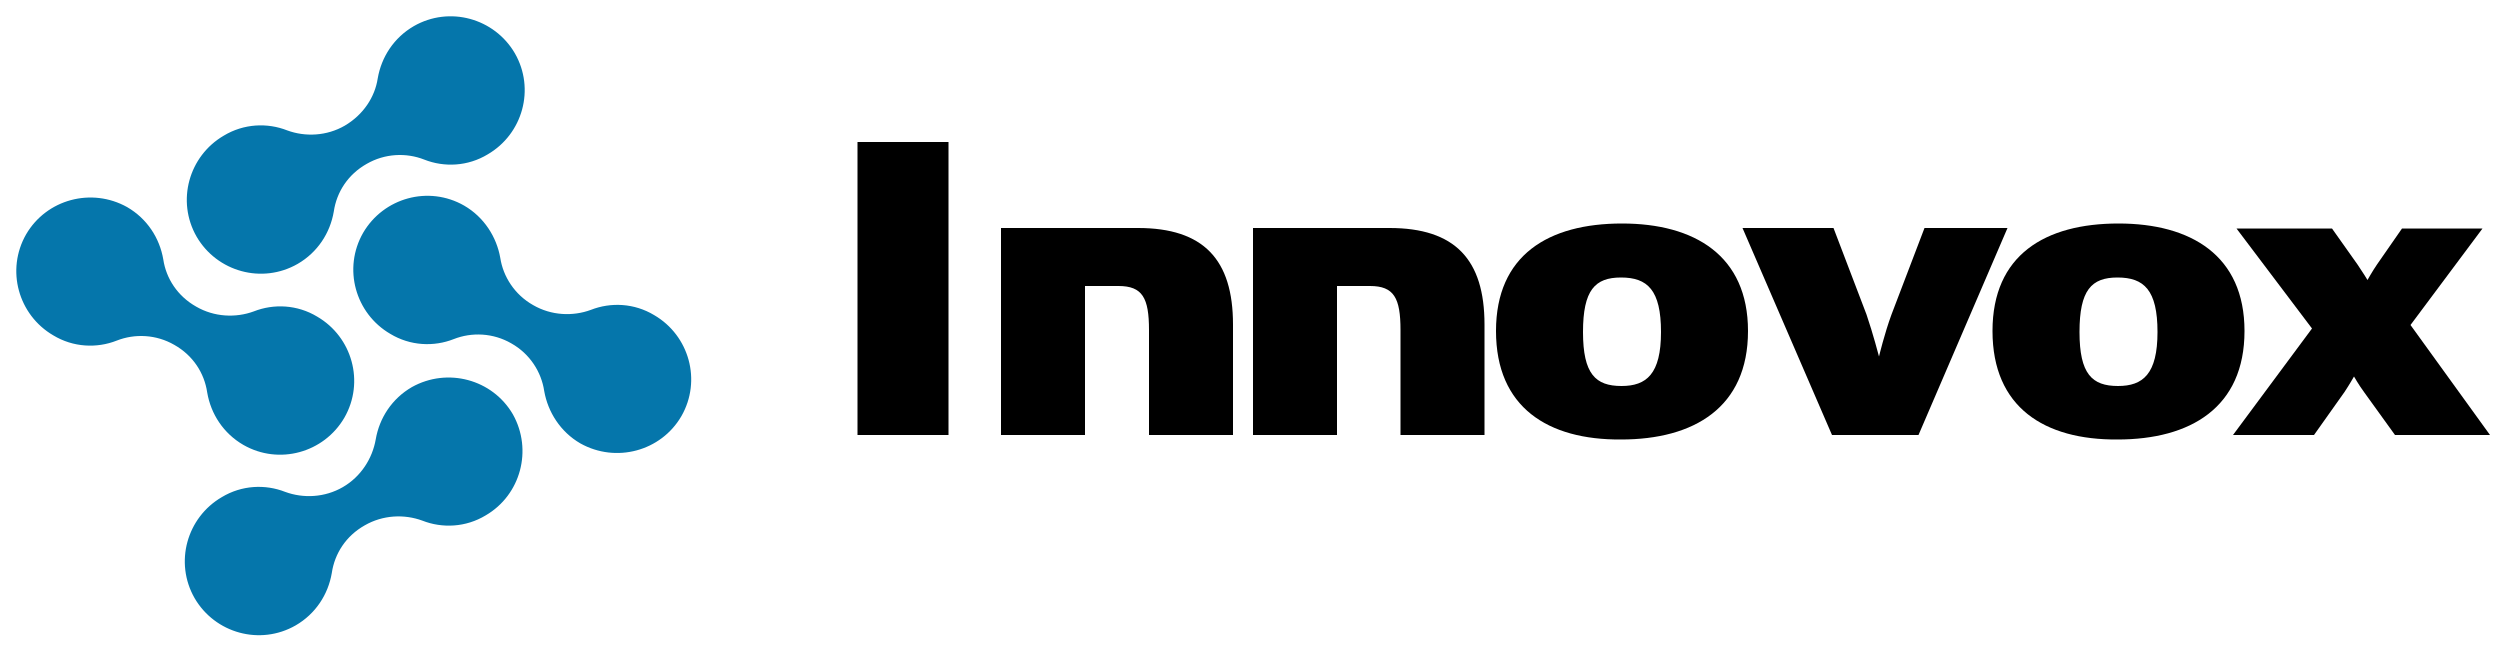 <?xml version="1.0" encoding="UTF-8"?>
<svg xmlns="http://www.w3.org/2000/svg" xmlns:xlink="http://www.w3.org/1999/xlink" version="1.1" id="Calque_1" x="0px" y="0px" viewBox="0 0 500 129" style="enable-background:new 0 0 500 129;" xml:space="preserve">
<style type="text/css">
	.st0{fill:#0576AB;stroke:#0576AB;stroke-width:1.333;stroke-linejoin:round;}
</style>
<path class="st0" d="M68.9,98c-3.8,2.2-8.3,2.4-12.1,1l0,0c-3.8-1.5-8.3-1.3-12.1,1c-6.7,3.9-9.1,12.5-5.2,19.3  c3.9,6.7,12.5,9.1,19.3,5.2c3.8-2.2,6.2-5.9,6.9-10l0,0c0.6-4.1,3-7.8,6.9-10l0,0c3.8-2.2,8.3-2.4,12.1-1l0,0  c3.8,1.5,8.3,1.3,12.1-1c6.7-3.9,9-12.5,5.2-19.3c-3.9-6.7-12.5-9-19.3-5.2c-3.8,2.2-6.2,5.9-6.9,10l0,0C75.1,92,72.7,95.8,68.9,98  L68.9,98z"></path>
<path class="st0" d="M69.3,25.7c-3.8,2.2-8.3,2.4-12.1,1l0,0c-3.8-1.5-8.3-1.3-12.1,1C38.4,31.6,36,40.2,39.9,47  c3.9,6.7,12.5,9.1,19.3,5.2c3.8-2.2,6.2-5.9,6.9-10l0,0c0.6-4.1,3-7.8,6.9-10l0,0c3.8-2.2,8.3-2.4,12.1-0.9l0,0  c3.8,1.5,8.3,1.3,12.1-1c6.7-3.9,9.1-12.5,5.2-19.3c-3.9-6.7-12.5-9.1-19.3-5.2c-3.8,2.2-6.2,5.9-6.9,10l0,0  C75.6,19.7,73.2,23.4,69.3,25.7L69.3,25.7z"></path>
<path class="st0" d="M38.9,61.9c3.8,2.2,8.3,2.4,12.1,1l0,0c3.8-1.5,8.3-1.3,12.1,1c6.7,3.9,9.1,12.5,5.2,19.3  c-3.9,6.7-12.5,9.1-19.3,5.2c-3.8-2.2-6.2-5.9-6.9-10l0,0c-0.6-4.1-3-7.8-6.9-10l0,0c-3.8-2.2-8.3-2.4-12.1-0.9l0,0  c-3.8,1.5-8.3,1.3-12.1-1C4.3,62.6,1.9,54,5.8,47.2c3.9-6.7,12.5-9,19.3-5.2c3.8,2.2,6.2,5.9,6.9,10l0,0C32.6,56,35,59.7,38.9,61.9  L38.9,61.9z"></path>
<path class="st0" d="M106.3,61.6c3.8,2.2,8.3,2.4,12.1,1l0,0c3.8-1.5,8.3-1.3,12.1,1c6.7,3.9,9.1,12.5,5.2,19.3  c-3.9,6.7-12.5,9-19.3,5.2c-3.8-2.2-6.2-6-6.9-10l0,0c-0.6-4-3-7.8-6.9-10l0,0c-3.8-2.2-8.3-2.4-12.1-0.9l0,0  c-3.8,1.5-8.3,1.3-12.1-1c-6.7-3.9-9.1-12.5-5.2-19.3c3.9-6.7,12.5-9.1,19.3-5.2c3.8,2.2,6.2,6,6.9,10l0,0  C100,55.6,102.4,59.4,106.3,61.6L106.3,61.6z"></path>
<rect x="171.5" y="28.4" width="18.2" height="58.6"></rect>
<path d="M200.3,45.6h27.3c13.1,0,19,6.3,19,19.3V87h-16.8V66c0-6.4-1.3-8.8-6.1-8.8H217V87h-16.8V45.6H200.3z"></path>
<path d="M250.6,45.6h27.3c13.1,0,19,6.3,19,19.3V87h-16.8V66c0-6.4-1.3-8.8-6.1-8.8h-6.6V87h-16.8L250.6,45.6L250.6,45.6z"></path>
<path d="M299.2,66.2c0-15.2,10.5-21.5,25.2-21.5c14.5,0,25.2,6.4,25.2,21.5c0,15.3-10.8,21.7-25.4,21.7  C309.6,88,299.2,81.5,299.2,66.2z M332.2,66.4c0-8.4-2.7-10.9-8-10.9c-5.2,0-7.6,2.5-7.6,10.9s2.5,10.8,7.7,10.8  C329.3,77.2,332.2,74.8,332.2,66.4z"></path>
<path d="M348.5,45.6h18.2l6.6,17.3c1.3,3.8,2.5,8.4,2.5,8.4s1.1-4.6,2.5-8.4l6.6-17.3h16.6L383.7,87h-17.3L348.5,45.6z"></path>
<path d="M398.5,66.2c0-15.2,10.5-21.5,25.2-21.5c14.5,0,25.2,6.4,25.2,21.5c0,15.3-10.8,21.7-25.4,21.7  C408.9,88,398.5,81.5,398.5,66.2z M431.5,66.4c0-8.4-2.7-10.9-8-10.9c-5.2,0-7.6,2.5-7.6,10.9s2.5,10.8,7.7,10.8  C428.6,77.2,431.5,74.8,431.5,66.4z"></path>
<path d="M462.4,65.7l-15.1-20h19.1l5.1,7.2c0.9,1.3,2,3.1,2,3.1s1-1.8,1.9-3.1l5-7.2h16.1L482.1,65L498,87h-19l-6.2-8.6  c-1.1-1.5-2-3.1-2-3.1s-0.9,1.6-1.9,3.1l-6.1,8.6h-16.2L462.4,65.7z"></path>
</svg>

